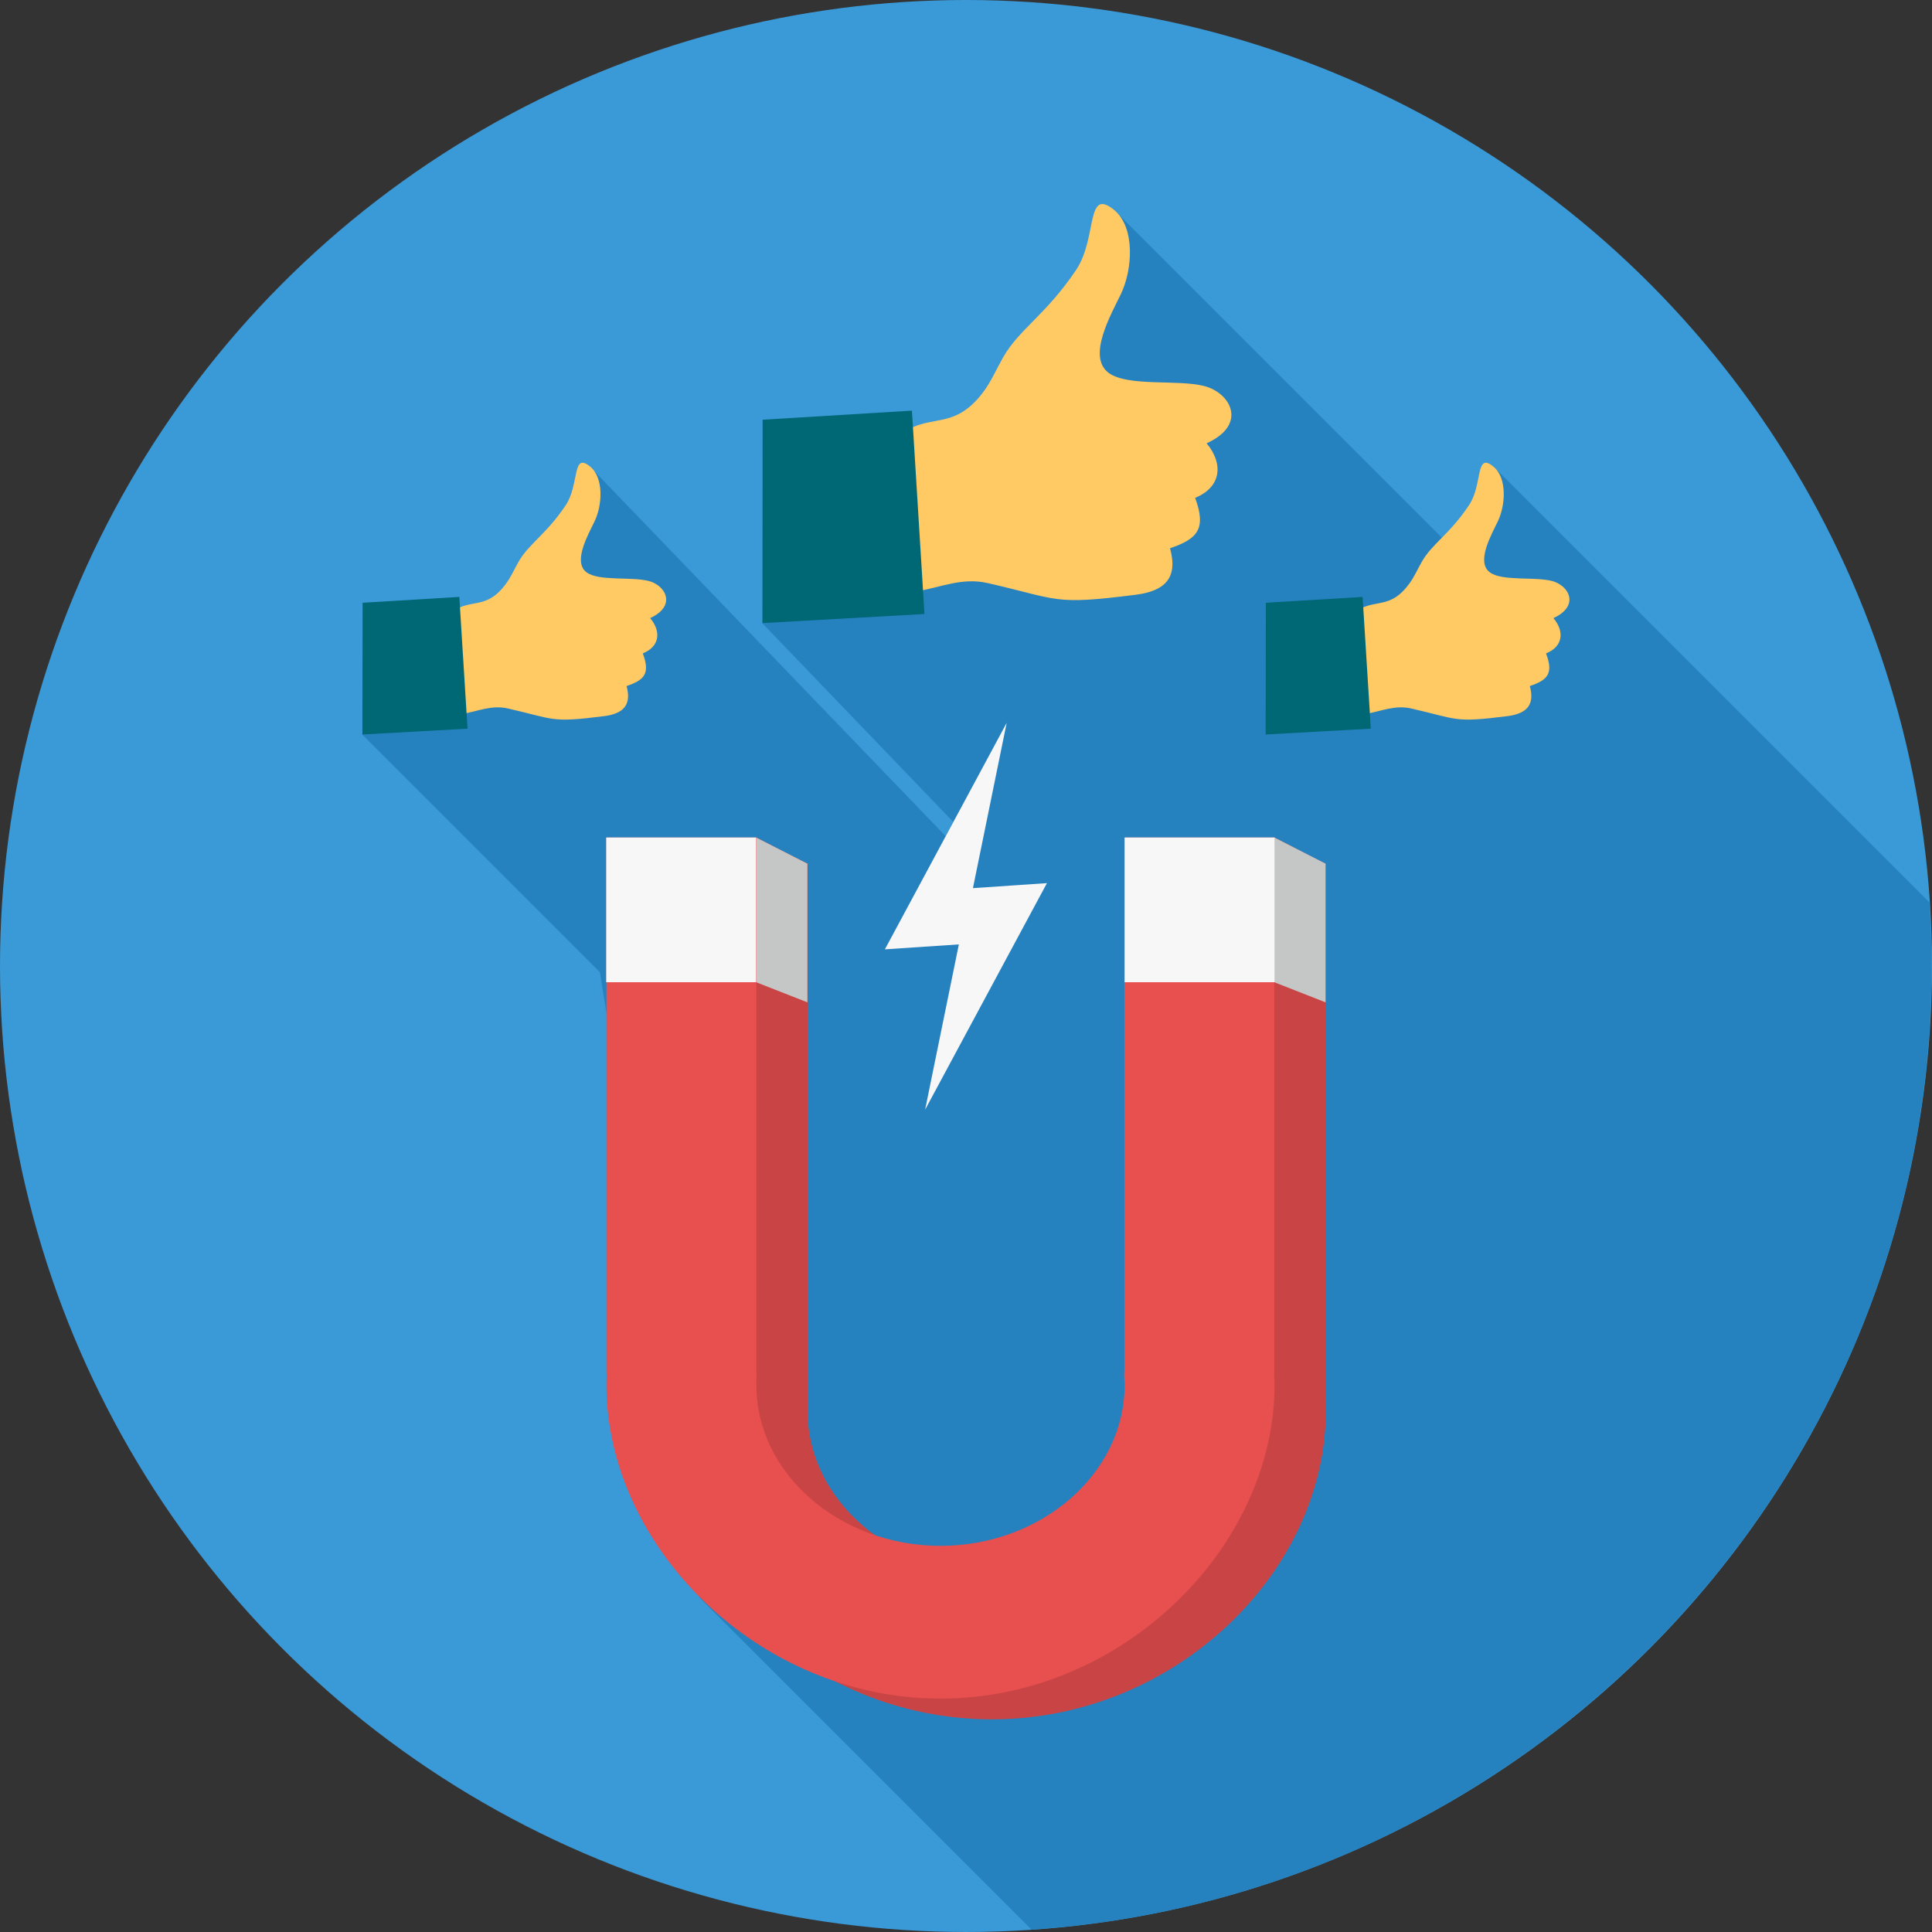 <?xml version="1.0" encoding="iso-8859-1"?>
<!-- Generator: Adobe Illustrator 19.0.0, SVG Export Plug-In . SVG Version: 6.00 Build 0)  -->
<svg version="1.1" id="Layer_1" xmlns="http://www.w3.org/2000/svg" xmlns:xlink="http://www.w3.org/1999/xlink" x="0px" y="0px"
	 viewBox="0 0 511.995 511.995" style="enable-background:new 0 0 511.995 511.995;" xml:space="preserve">
<rect x="0" y="0" width="511.995" height="511.995" fill="#333333" stroke="none"/>
<circle style="fill:#3A99D7;" cx="255.997" cy="255.997" r="255.997"/>
<path style="fill:#2682BF;" d="M511.427,239.258L395.725,123.557l-11.352,21.214l-89.328-89.328l-18.232,46.154l-74.822,63.527
	l50.626,52.69l-2.006,3.784l-94.316-97.985l-13.645,31.133l1.376,8.715l-8.428-8.428l-39.618,39.618l63.011,63.011l26.316,165.64
	l88.066,88.066C406.618,502.368,511.885,391.483,511.885,256c0-5.618-0.229-11.18-0.573-16.741L511.427,239.258L511.427,239.258z"/>
<path style="fill:#C94545;" d="M351.29,371.587c0,0.802,0.057,1.605,0.057,2.409l0,0c0,42.485-39.848,81.645-88.524,81.645l0,0
	c-48.677,0-88.524-39.16-88.524-81.645l0,0c0-0.803,0-1.605,0.057-2.409c-0.057-0.458-0.057-0.975-0.057-1.433V228.881l26.145-6.937
	l13.588,6.937v141.044l0.057,1.319l-0.057,1.491c0,0.458,0,0.918,0,1.319c0,23.335,22.017,42.542,48.792,42.542
	s48.792-19.207,48.792-42.542c0-0.458,0-0.918-0.057-1.319l-0.057-1.491l0.057-1.319V228.881l26.145-6.937l13.588,6.937v141.273
	c0,0.516,0,0.975-0.057,1.433L351.29,371.587L351.29,371.587z"/>
<path style="fill:#C5C6C6;" d="M200.385,260.3v-38.357l13.588,6.937v36.752L200.385,260.3z M337.702,260.3v-38.357l13.588,6.937
	v36.752L337.702,260.3z"/>
<path style="fill:#E84F4F;" d="M337.702,364.649c0,0.802,0.057,1.605,0.057,2.409l0,0c0,42.485-39.848,83.078-88.525,83.078l0,0
	c-48.677,0-88.524-40.65-88.524-83.078l0,0c0-0.802,0-1.605,0.057-2.409c-0.057-0.458-0.057-0.975-0.057-1.433V221.944h39.733
	v141.044l0.057,1.319l-0.057,1.491c0,0.458,0,0.918,0,1.319c0,23.335,22.017,42.542,48.792,42.542s48.792-19.207,48.792-42.542
	c0-0.458,0-0.918-0.057-1.319l-0.057-1.491l0.057-1.319V221.944h39.733v141.273c0,0.516,0,0.975-0.057,1.433L337.702,364.649
	L337.702,364.649z"/>
<g>
	<path style="fill:#F7F7F8;" d="M160.652,260.3v-38.357h39.733V260.3H160.652z M298.026,260.3v-38.357h39.733V260.3H298.026z"/>
	<path style="fill:#F7F7F8;" d="M266.779,191.556l-8.944,43.804l19.608-1.319l-32.28,60.03l8.944-43.804l-19.608,1.319
		L266.779,191.556z"/>
</g>
<path style="fill:#FFC964;" d="M240.863,113.58l0.458,9.575c0.401,3.669,0.802,7.339,1.032,11.009
	c0.458,7.339,0.344,15.251,0.975,22.475c5.906-0.975,11.639-3.669,18.404-2.121c19.15,4.358,17.086,5.906,39.274,3.096
	c7.511-0.975,11.295-4.3,9.059-12.327c7.281-2.466,9.69-5.103,6.651-13.359c7.052-2.867,7.511-9.117,3.039-14.448
	c11.009-4.988,6.364-13.416-0.688-15.193c-7.109-1.777-20.124,0.229-25.228-3.44c-5.906-4.3,0.688-15.653,3.153-20.813
	c3.211-6.593,3.898-17.888-1.835-22.475c-7.454-5.963-4.3,7.339-9.919,15.882c-7.97,11.925-15.193,15.825-19.379,23.22
	c-1.892,3.325-3.211,6.479-5.332,9.289c-7.052,9.346-12.728,6.192-19.551,9.69L240.863,113.58z"/>
<path style="fill:#006775;" d="M202.105,111.229l-0.057,53.895l42.943-2.408l-3.325-53.895L202.105,111.229z"/>
<path style="fill:#FFC964;" d="M121.206,161.283l0.286,6.192c0.286,2.408,0.516,4.759,0.63,7.109
	c0.286,4.759,0.229,9.919,0.63,14.563c3.841-0.63,7.569-2.408,11.925-1.376c12.385,2.81,11.066,3.841,25.457,2.006
	c4.873-0.63,7.339-2.81,5.906-7.97c4.759-1.605,6.307-3.325,4.3-8.657c4.587-1.835,4.873-5.906,1.949-9.346
	c7.109-3.268,4.129-8.715-0.458-9.862s-13.072,0.115-16.34-2.236c-3.841-2.752,0.458-10.148,2.064-13.531
	c2.064-4.243,2.523-11.582-1.204-14.563c-4.816-3.898-2.752,4.759-6.422,10.263c-5.16,7.74-9.862,10.263-12.557,15.079
	c-1.204,2.121-2.064,4.186-3.497,6.02C129.29,161.053,125.62,158.99,121.206,161.283z"/>
<path style="fill:#006775;" d="M96.093,159.735l-0.057,34.916l27.865-1.548l-2.178-34.916L96.093,159.735z"/>
<path style="fill:#FFC964;" d="M360.579,161.283l0.286,6.192c0.286,2.408,0.516,4.759,0.63,7.109
	c0.286,4.759,0.229,9.919,0.63,14.563c3.841-0.63,7.569-2.408,11.925-1.376c12.385,2.81,11.066,3.841,25.457,2.006
	c4.873-0.63,7.339-2.81,5.906-7.97c4.759-1.605,6.307-3.325,4.3-8.657c4.587-1.835,4.873-5.906,1.949-9.346
	c7.109-3.268,4.129-8.715-0.458-9.862c-4.587-1.147-13.072,0.115-16.34-2.236c-3.841-2.752,0.458-10.148,2.064-13.531
	c2.064-4.243,2.523-11.582-1.204-14.563c-4.816-3.898-2.752,4.759-6.422,10.263c-5.16,7.74-9.861,10.263-12.557,15.079
	c-1.204,2.121-2.064,4.186-3.497,6.02C368.663,161.053,364.994,158.99,360.579,161.283z"/>
<path style="fill:#006775;" d="M335.466,159.735l-0.057,34.916l27.865-1.548l-2.178-34.916L335.466,159.735z"/>
<g>
</g>
<g>
</g>
<g>
</g>
<g>
</g>
<g>
</g>
<g>
</g>
<g>
</g>
<g>
</g>
<g>
</g>
<g>
</g>
<g>
</g>
<g>
</g>
<g>
</g>
<g>
</g>
<g>
</g>
</svg>
